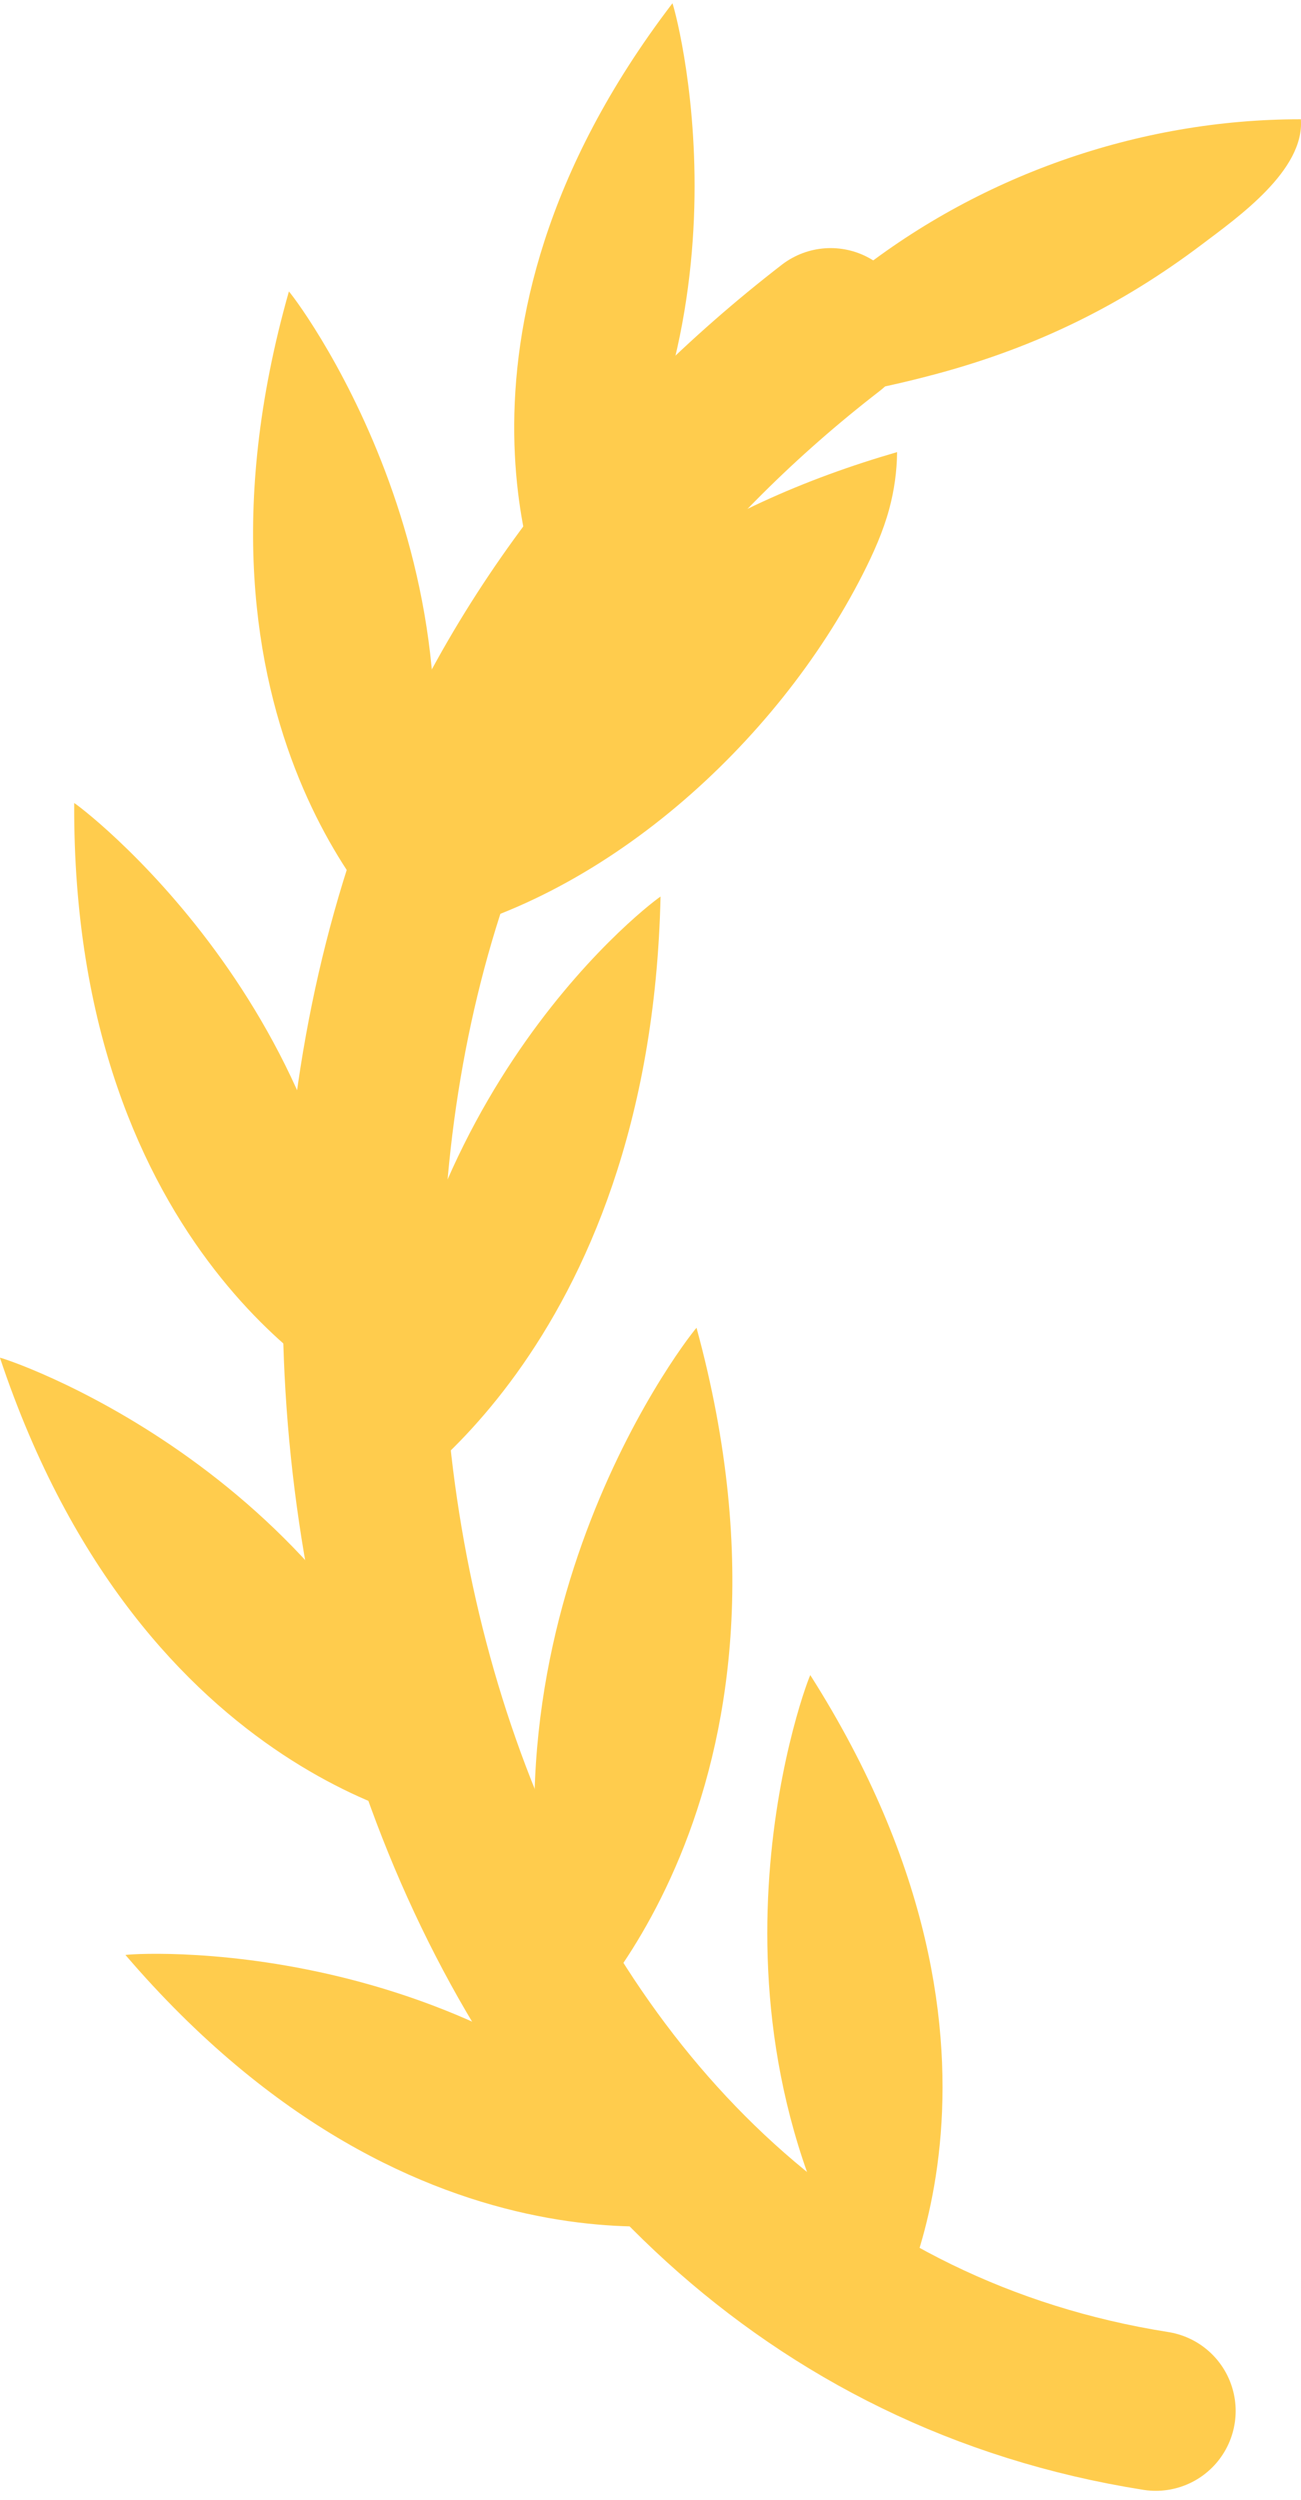 <svg xmlns="http://www.w3.org/2000/svg" width="76" height="146" viewBox="0 0 76 146" fill="none"><g opacity="0.85"><path d="M67.518 140.81C26.919 134.39 13.165 83.813 25.593 49.594C30.016 37.418 38.316 27.042 48.522 19.155" stroke="#FFC32E" stroke-width="9.33" stroke-linecap="round" stroke-linejoin="round"></path><path d="M51.791 135.937C51.791 135.937 61.555 120.201 47.333 97.832C46.799 99.029 39.807 118.628 51.791 135.937Z" fill="#FFC32E"></path><path d="M42.475 129.552C42.475 129.552 24.577 134.304 7.327 114.177C8.628 114.013 29.415 113.043 42.475 129.552Z" fill="#FFC32E"></path><path d="M26.751 106.787C26.751 106.787 8.383 104.439 -0.005 79.293C1.26 79.631 20.879 86.572 26.751 106.787Z" fill="#FFC32E"></path><path d="M20.837 81.534C20.837 81.534 4.196 73.406 4.335 46.899C5.425 47.628 21.774 60.503 20.837 81.534Z" fill="#FFC32E"></path><path d="M23.493 54.81C23.493 54.81 9.639 42.521 16.877 17.021C17.731 18.016 30.032 34.8 23.493 54.81Z" fill="#FFC32E"></path><path d="M32.077 35.79C32.077 35.79 24.244 19.865 39.283 0.19C39.685 1.379 44.625 20.671 32.077 35.79Z" fill="#FFC32E"></path><path d="M33.115 118.705C33.115 118.705 48.193 105.027 40.688 77.548C39.747 78.637 26.342 96.281 33.115 118.705Z" fill="#FFC32E"></path><path d="M22.185 88.052C22.185 88.052 37.993 79.088 38.587 52.362C37.454 53.136 22.223 65.069 22.185 88.052Z" fill="#FFC32E"></path><path d="M37.282 33.523C41.813 30.231 47.026 27.963 52.405 26.405C52.394 27.521 52.24 28.634 51.95 29.712C51.59 31.047 51.02 32.317 50.395 33.547C45.385 43.391 35.203 52.716 24.087 54.9C24.122 53.648 24.968 51.971 25.317 50.743C27.332 43.643 31.269 37.892 37.284 33.523H37.282Z" fill="#FFC32E"></path><path d="M49.646 16.266C57.031 10.297 66.497 6.955 75.992 6.966C76.219 9.95 72.287 12.707 70.226 14.265C65.507 17.832 60.544 20.262 54.773 21.82C51.221 22.779 47.229 23.549 43.542 23.543C43.432 23.543 43.306 23.534 43.24 23.448C43.142 23.324 43.235 23.145 43.328 23.017C44.057 22.005 45 21.17 45.767 20.187C46.913 18.718 48.199 17.437 49.648 16.266H49.646Z" fill="#FFC32E"></path></g></svg>